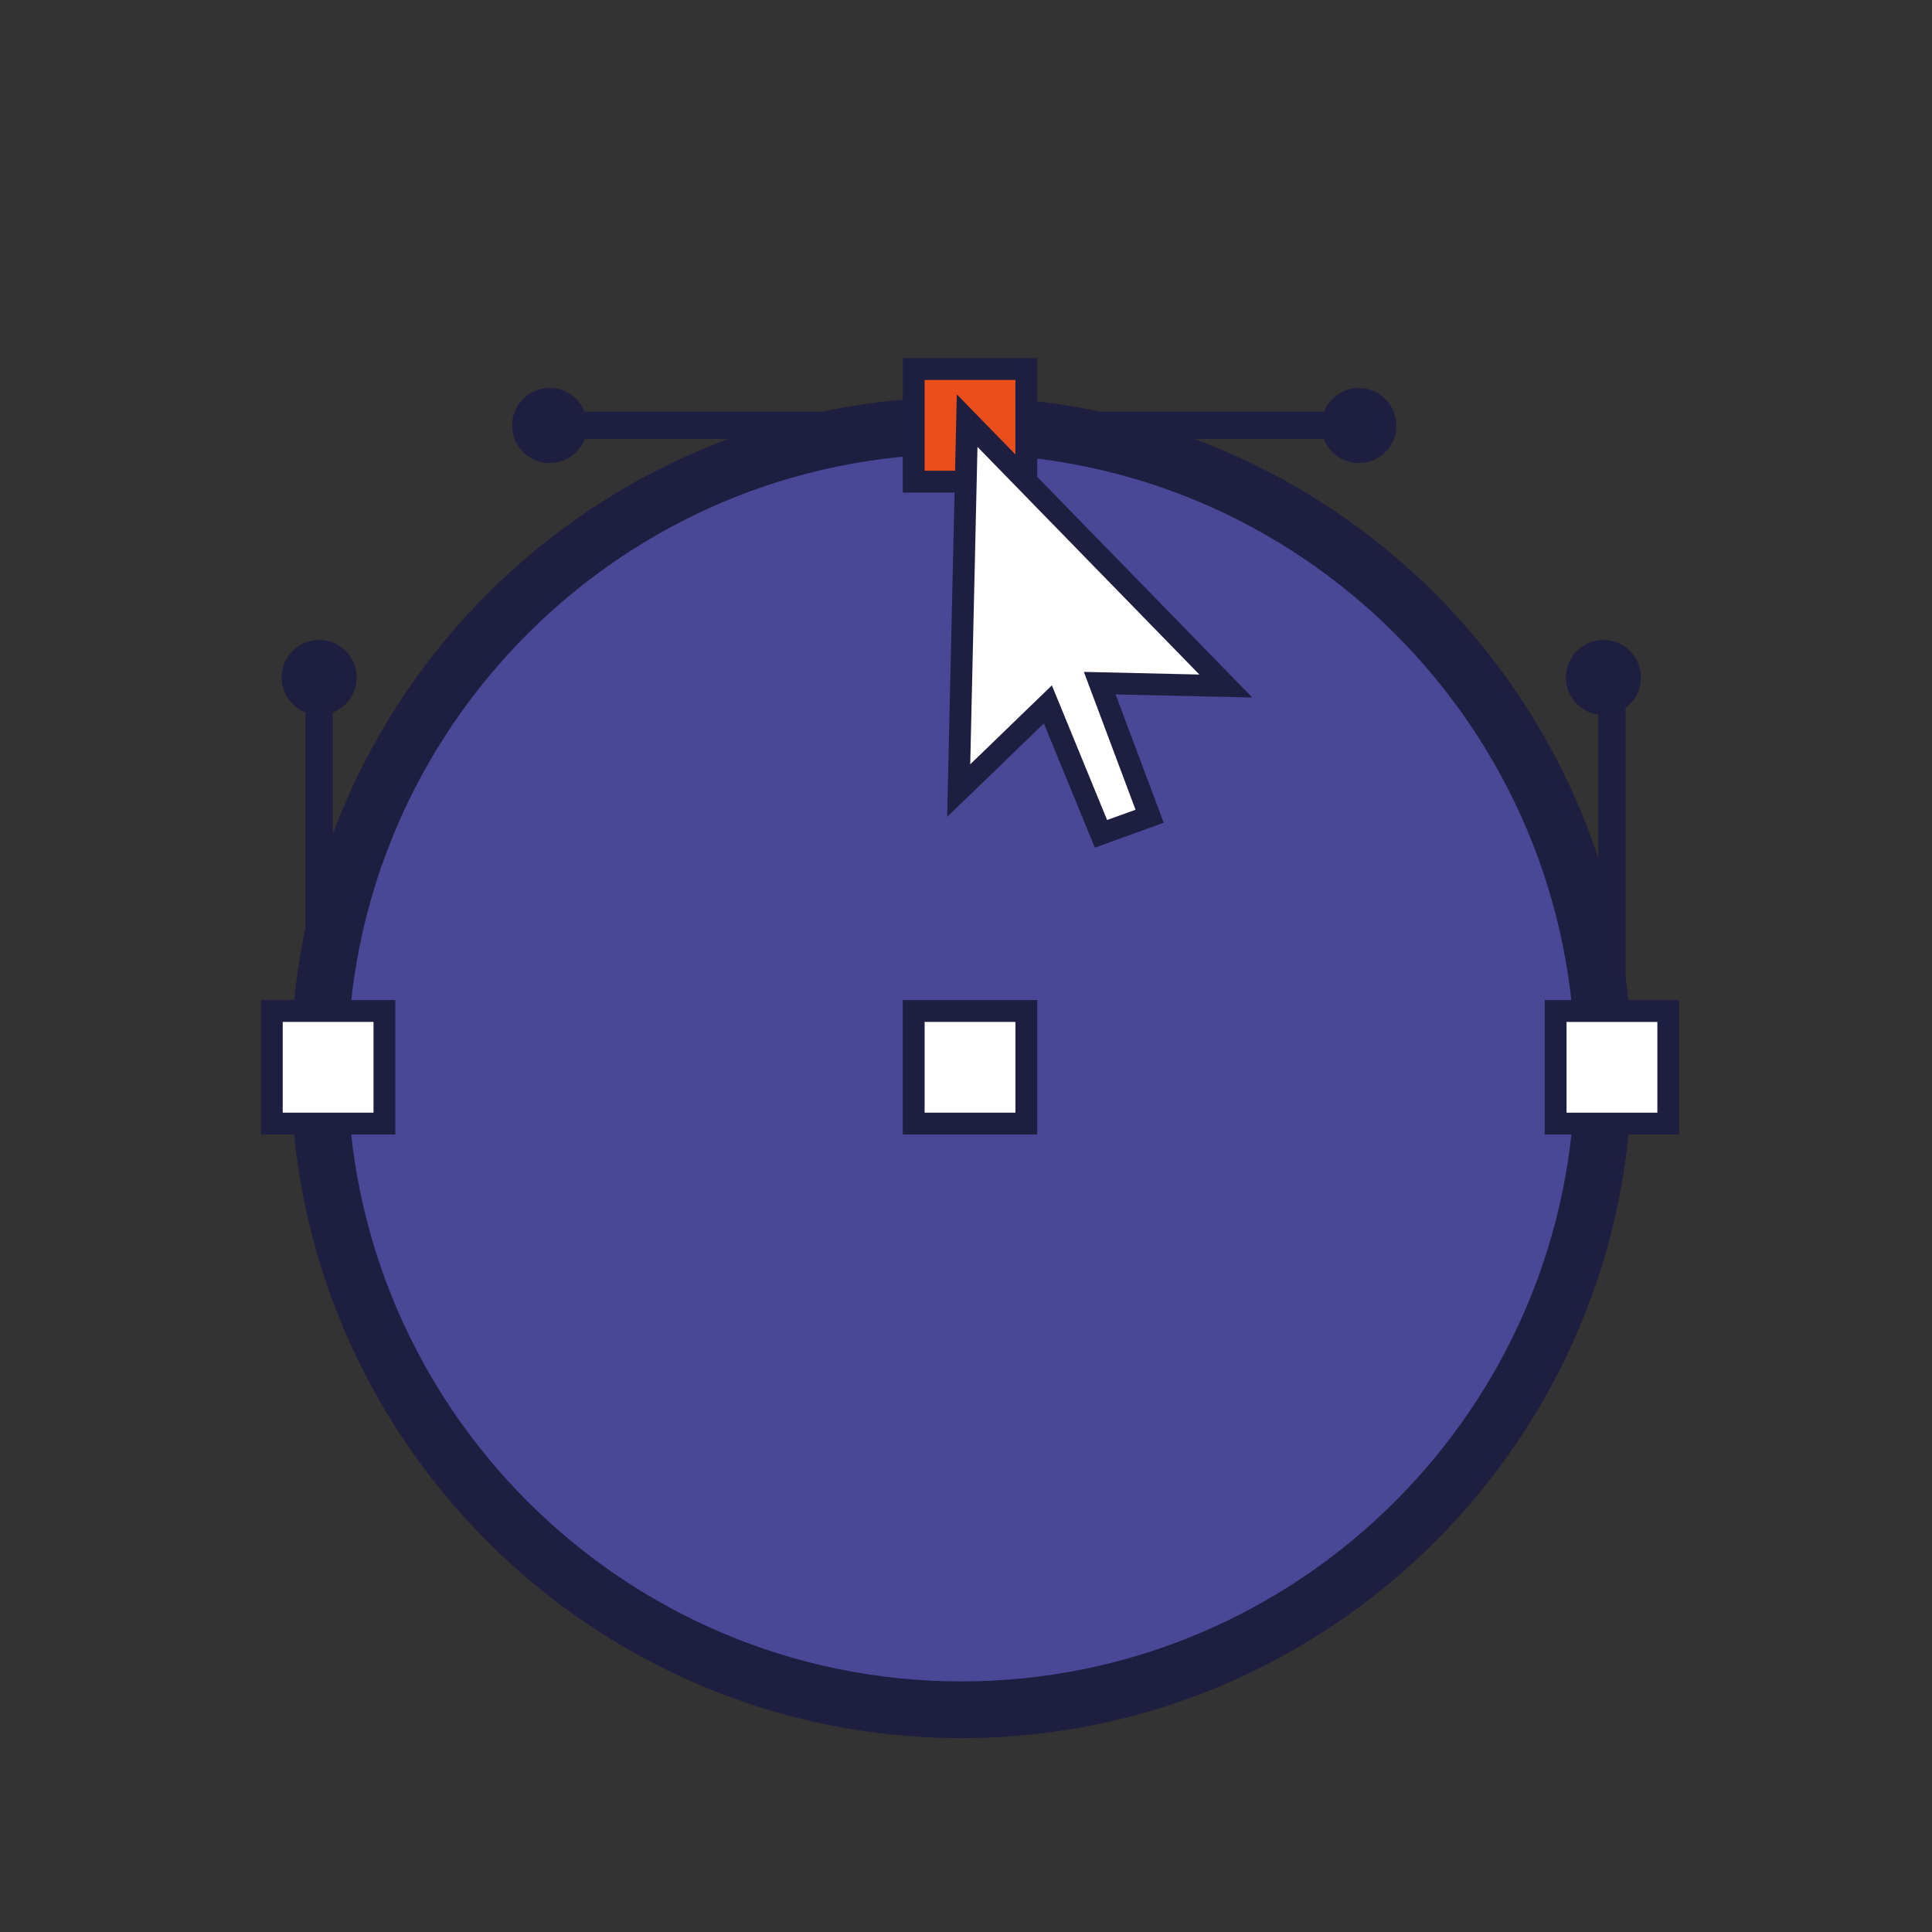 <svg width="120" height="120" viewBox="0 0 120 120" xmlns="http://www.w3.org/2000/svg"><rect x="0" y="0" width="120" height="120" fill="#333333" stroke="none"/><circle cx="-1270" cy="50" r="28.652" fill="#4a4797" transform="translate(1827.548 -3.286) scale(1.392)"/><path fill="#1e1e40" d="M59.708 107.96c-22.964 0-41.646-18.682-41.646-41.646 0-22.964 18.682-41.646 41.646-41.646 22.964 0 41.646 18.682 41.646 41.646 0 22.964-18.682 41.646-41.646 41.646zm0-79.767c-21.02 0-38.12 17.1-38.12 38.12 0 21.022 17.1 38.122 38.12 38.122 21.02 0 38.12-17.1 38.12-38.12 0-21.022-17.1-38.122-38.12-38.122z"/><path fill="#e94e1b" d="M56.753 22.924h6.994v6.994h-6.994z"/><path fill="#1e1e40" d="M64.425 30.597h-8.35v-8.35h8.35v8.35zM57.43 29.24h5.64V23.6h-5.64v5.64z"/><path fill="#627e95" d="M100.12 63.587v-21.77"/><path fill="#1e1e40" d="M99.274 41.816h1.695V63.59h-1.697z"/><circle cx="-1241.348" cy="32.591" r="1.675" fill="#1e1e40" transform="translate(1827.548 -3.286) scale(1.392)"/><path fill="#627e95" d="M19.824 63.608V41.83"/><path fill="#1e1e40" d="M18.977 41.83h1.695v21.78h-1.695z"/><circle cx="-1298.652" cy="32.591" r="1.675" fill="#1e1e40" transform="translate(1827.548 -3.286) scale(1.392)"/><path fill="#fff" d="M56.753 62.795h6.994v6.994h-6.994z"/><path fill="#1e1e40" d="M64.425 70.468h-8.35v-8.35h8.35v8.35zM57.43 69.11h5.64v-5.638h-5.64v5.64z"/><path fill="#fff" d="M96.624 62.795h6.994v6.994h-6.994z"/><path fill="#1e1e40" d="M104.296 70.468h-8.35v-8.35h8.35v8.35zm-6.994-1.357h5.64v-5.637H97.3v5.64z"/><path fill="#fff" d="M16.882 62.795h6.994v6.994h-6.994z"/><path fill="#1e1e40" d="M24.555 70.468h-8.35v-8.35h8.35v8.35zM17.56 69.11h5.64v-5.638h-5.64v5.64z"/><path fill="#627e95" d="M85.52 26.42H63.745"/><path fill="#1e1e40" d="M63.747 25.574H85.52v1.695H63.747z"/><circle cx="-1252.26" cy="21.348" r="1.675" fill="#1e1e40" transform="translate(1827.548 -3.286) scale(1.392)"/><circle cx="-1288.368" cy="21.348" r="1.675" fill="#1e1e40" transform="translate(1827.548 -3.286) scale(1.392)"/><path fill="#627e95" d="M56.753 26.42H34.98"/><path fill="#1e1e40" d="M34.98 25.574h21.773v1.695H34.98z"/><path fill="#fff" d="M60.07 26.123L76.138 42.61l-7.832-.18 3.1 8.266-3.024 1.092-3.3-8.042-5.54 5.358z"/><path fill="#1e1e40" d="M68.002 52.648l-3.166-7.716-6.007 5.81.6-26.248 18.353 18.83-8.49-.192 2.99 7.97L68 52.65zm-2.67-10.083l3.432 8.366 1.767-.635-3.21-8.564 7.174.165-13.782-14.14-.45 19.717 5.072-4.906z"/></svg>
